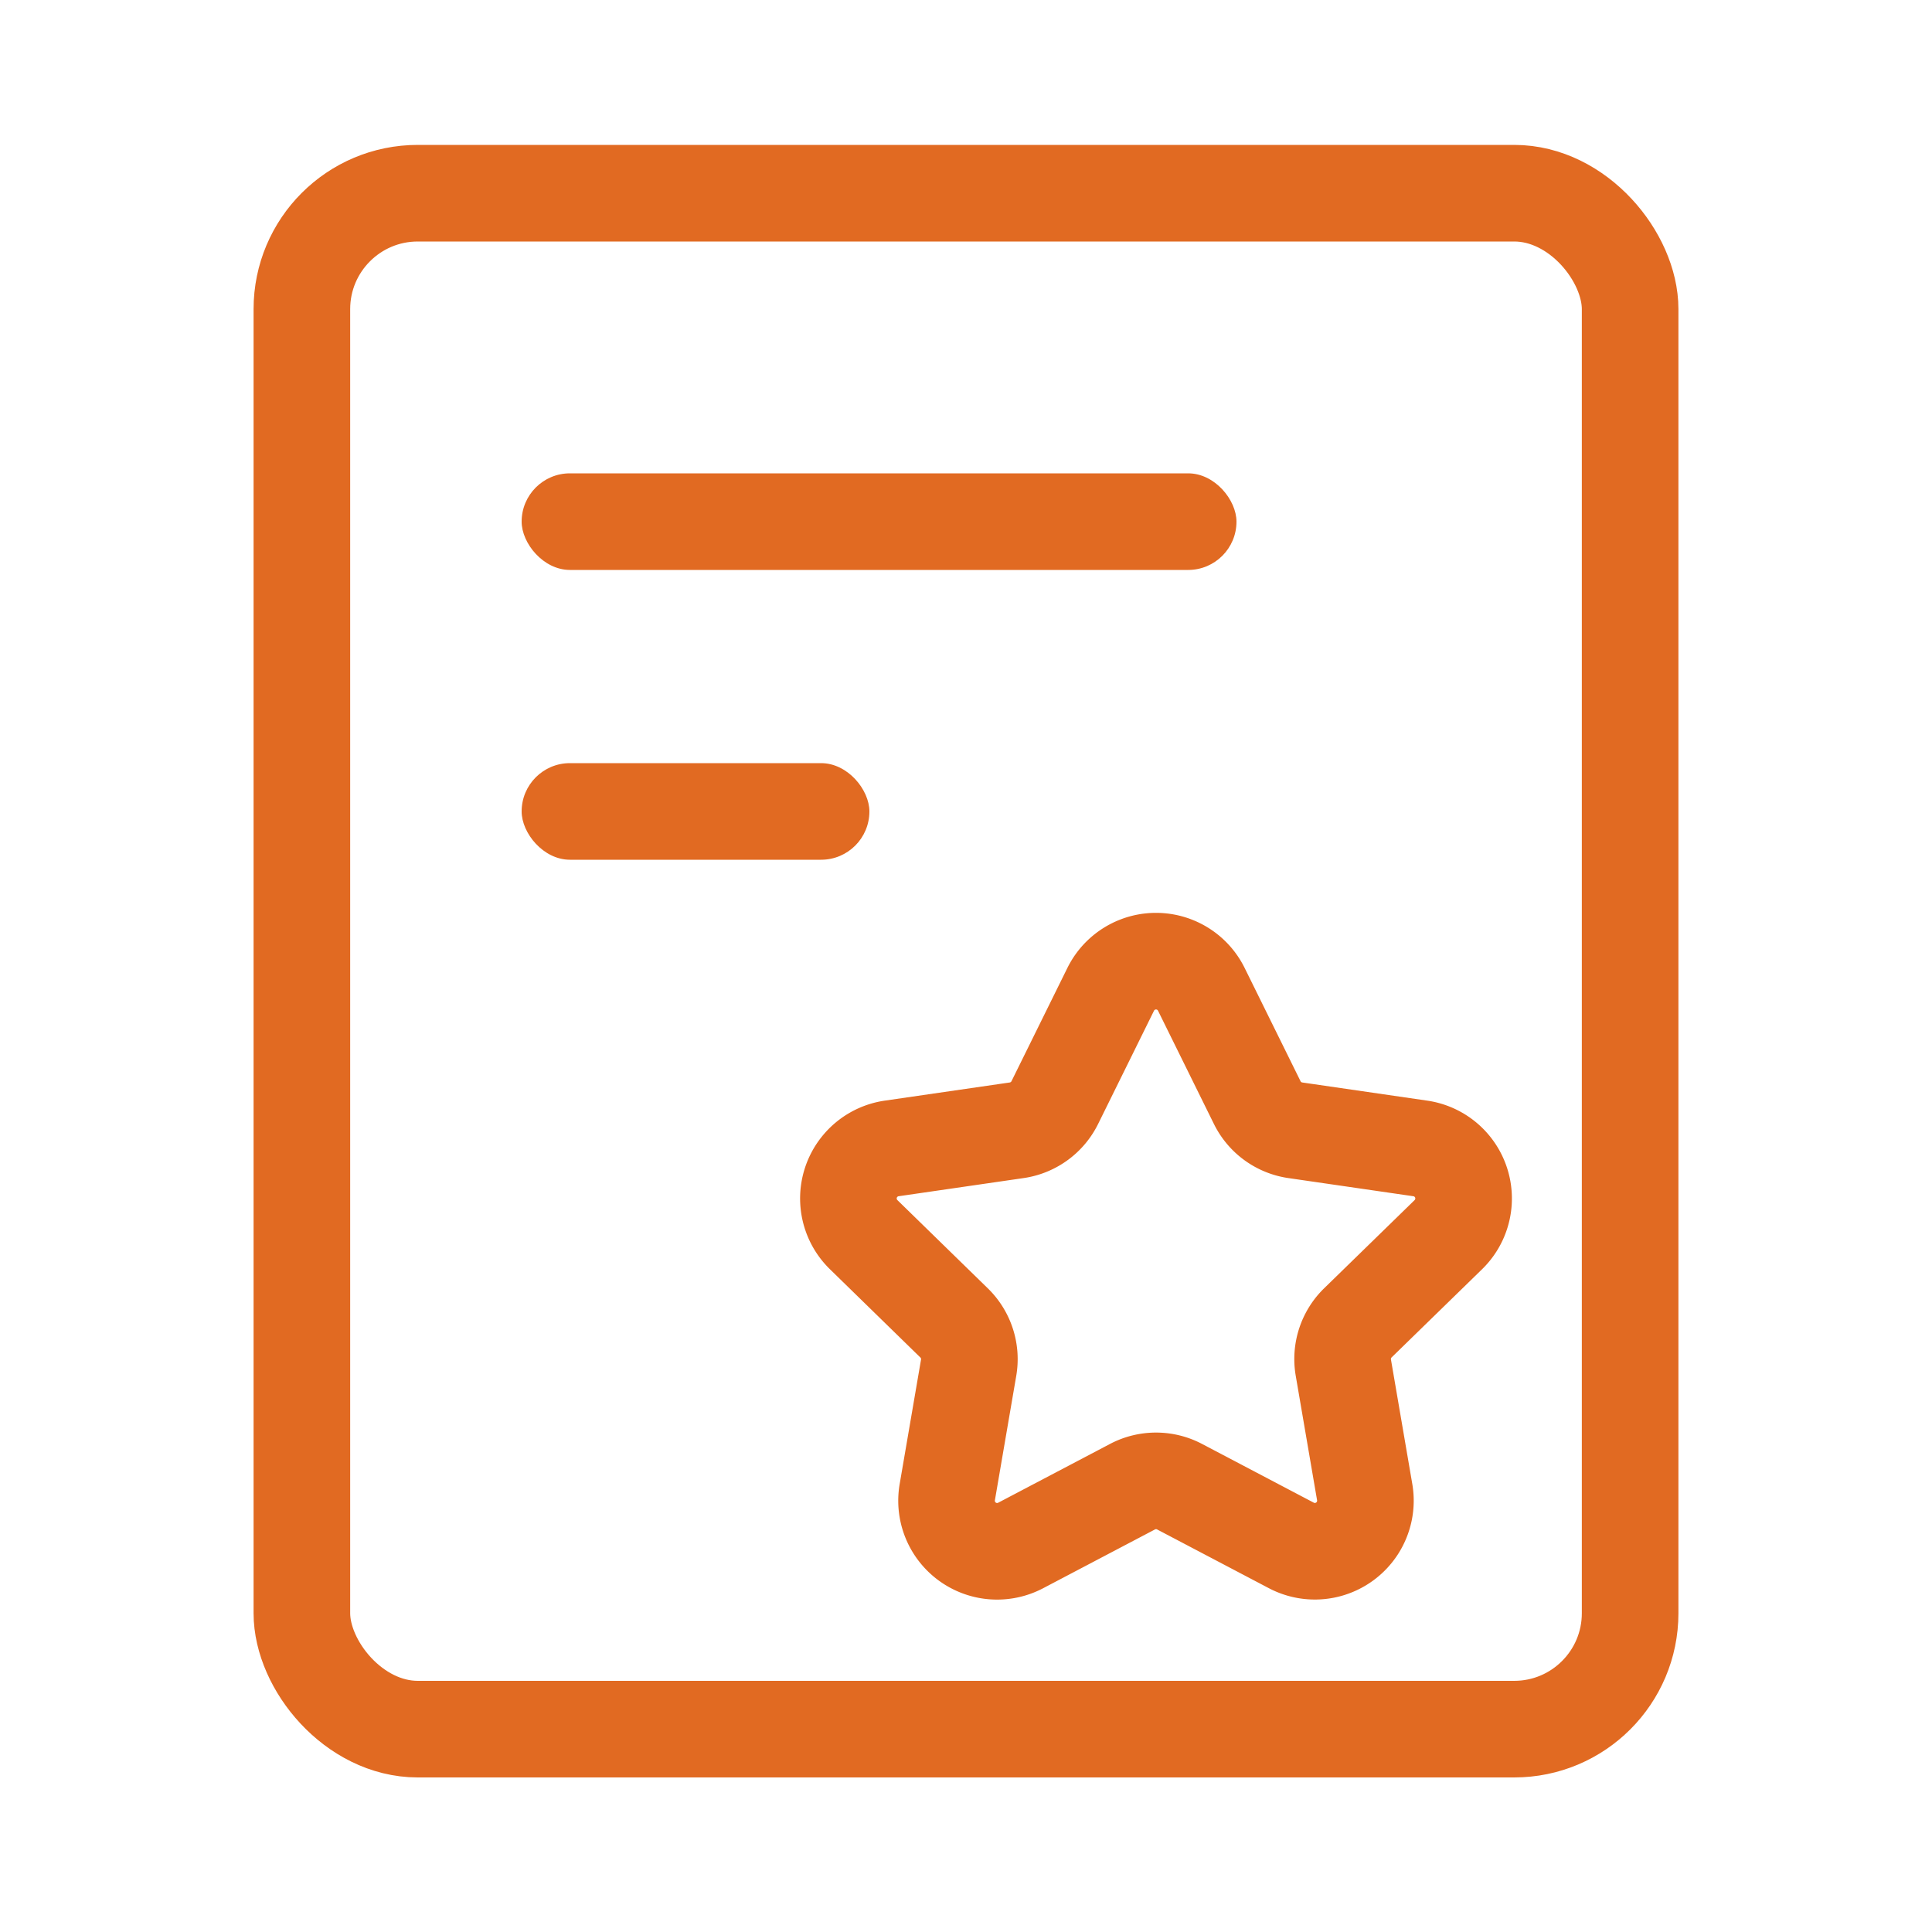 <svg id="组_379" data-name="组 379" xmlns="http://www.w3.org/2000/svg" xmlns:xlink="http://www.w3.org/1999/xlink" width="100" height="100" viewBox="0 0 100 100">
  <defs>
    <style>
      .cls-1, .cls-3 {
        fill: none;
      }

      .cls-2 {
        clip-path: url(#clip-path);
      }

      .cls-3 {
        stroke: #E16A22;
        stroke-linejoin: round;
        stroke-width: 5px;
      }

      .cls-4 {
        fill: #E16A22;
      }
    </style>
    <clipPath id="clip-path">
      <rect id="矩形_503" data-name="矩形 503" class="cls-1" width="100" height="100"/>
    </clipPath>
  </defs>
  <g id="组_378" data-name="组 378" class="cls-2">
    <rect id="矩形_500" data-name="矩形 500" class="cls-3" width="68.75" height="79.5" rx="6" transform="translate(15.625 10)"/>
    <rect id="矩形_501" data-name="矩形 501" class="cls-4" width="37" height="5" rx="2.5" transform="translate(27 24.5)"/>
    <rect id="矩形_502" data-name="矩形 502" class="cls-4" width="18" height="5" rx="2.5" transform="translate(27 39.5)"/>
    <path id="路径_263" data-name="路径 263" class="cls-3" d="M57.228,46.458l2.894,5.864a2.616,2.616,0,0,0,1.97,1.431l6.471.94a2.617,2.617,0,0,1,1.45,4.463L65.33,63.721a2.613,2.613,0,0,0-.752,2.316l1.105,6.445a2.617,2.617,0,0,1-3.8,2.758L56.1,72.2a2.615,2.615,0,0,0-2.434,0l-5.788,3.043a2.617,2.617,0,0,1-3.8-2.758l1.106-6.445a2.616,2.616,0,0,0-.753-2.316L39.75,59.156a2.617,2.617,0,0,1,1.45-4.463l6.471-.94a2.618,2.618,0,0,0,1.971-1.431l2.894-5.864A2.616,2.616,0,0,1,57.228,46.458Z" transform="translate(4.953 4.75)"/>
  </g>
</svg>
